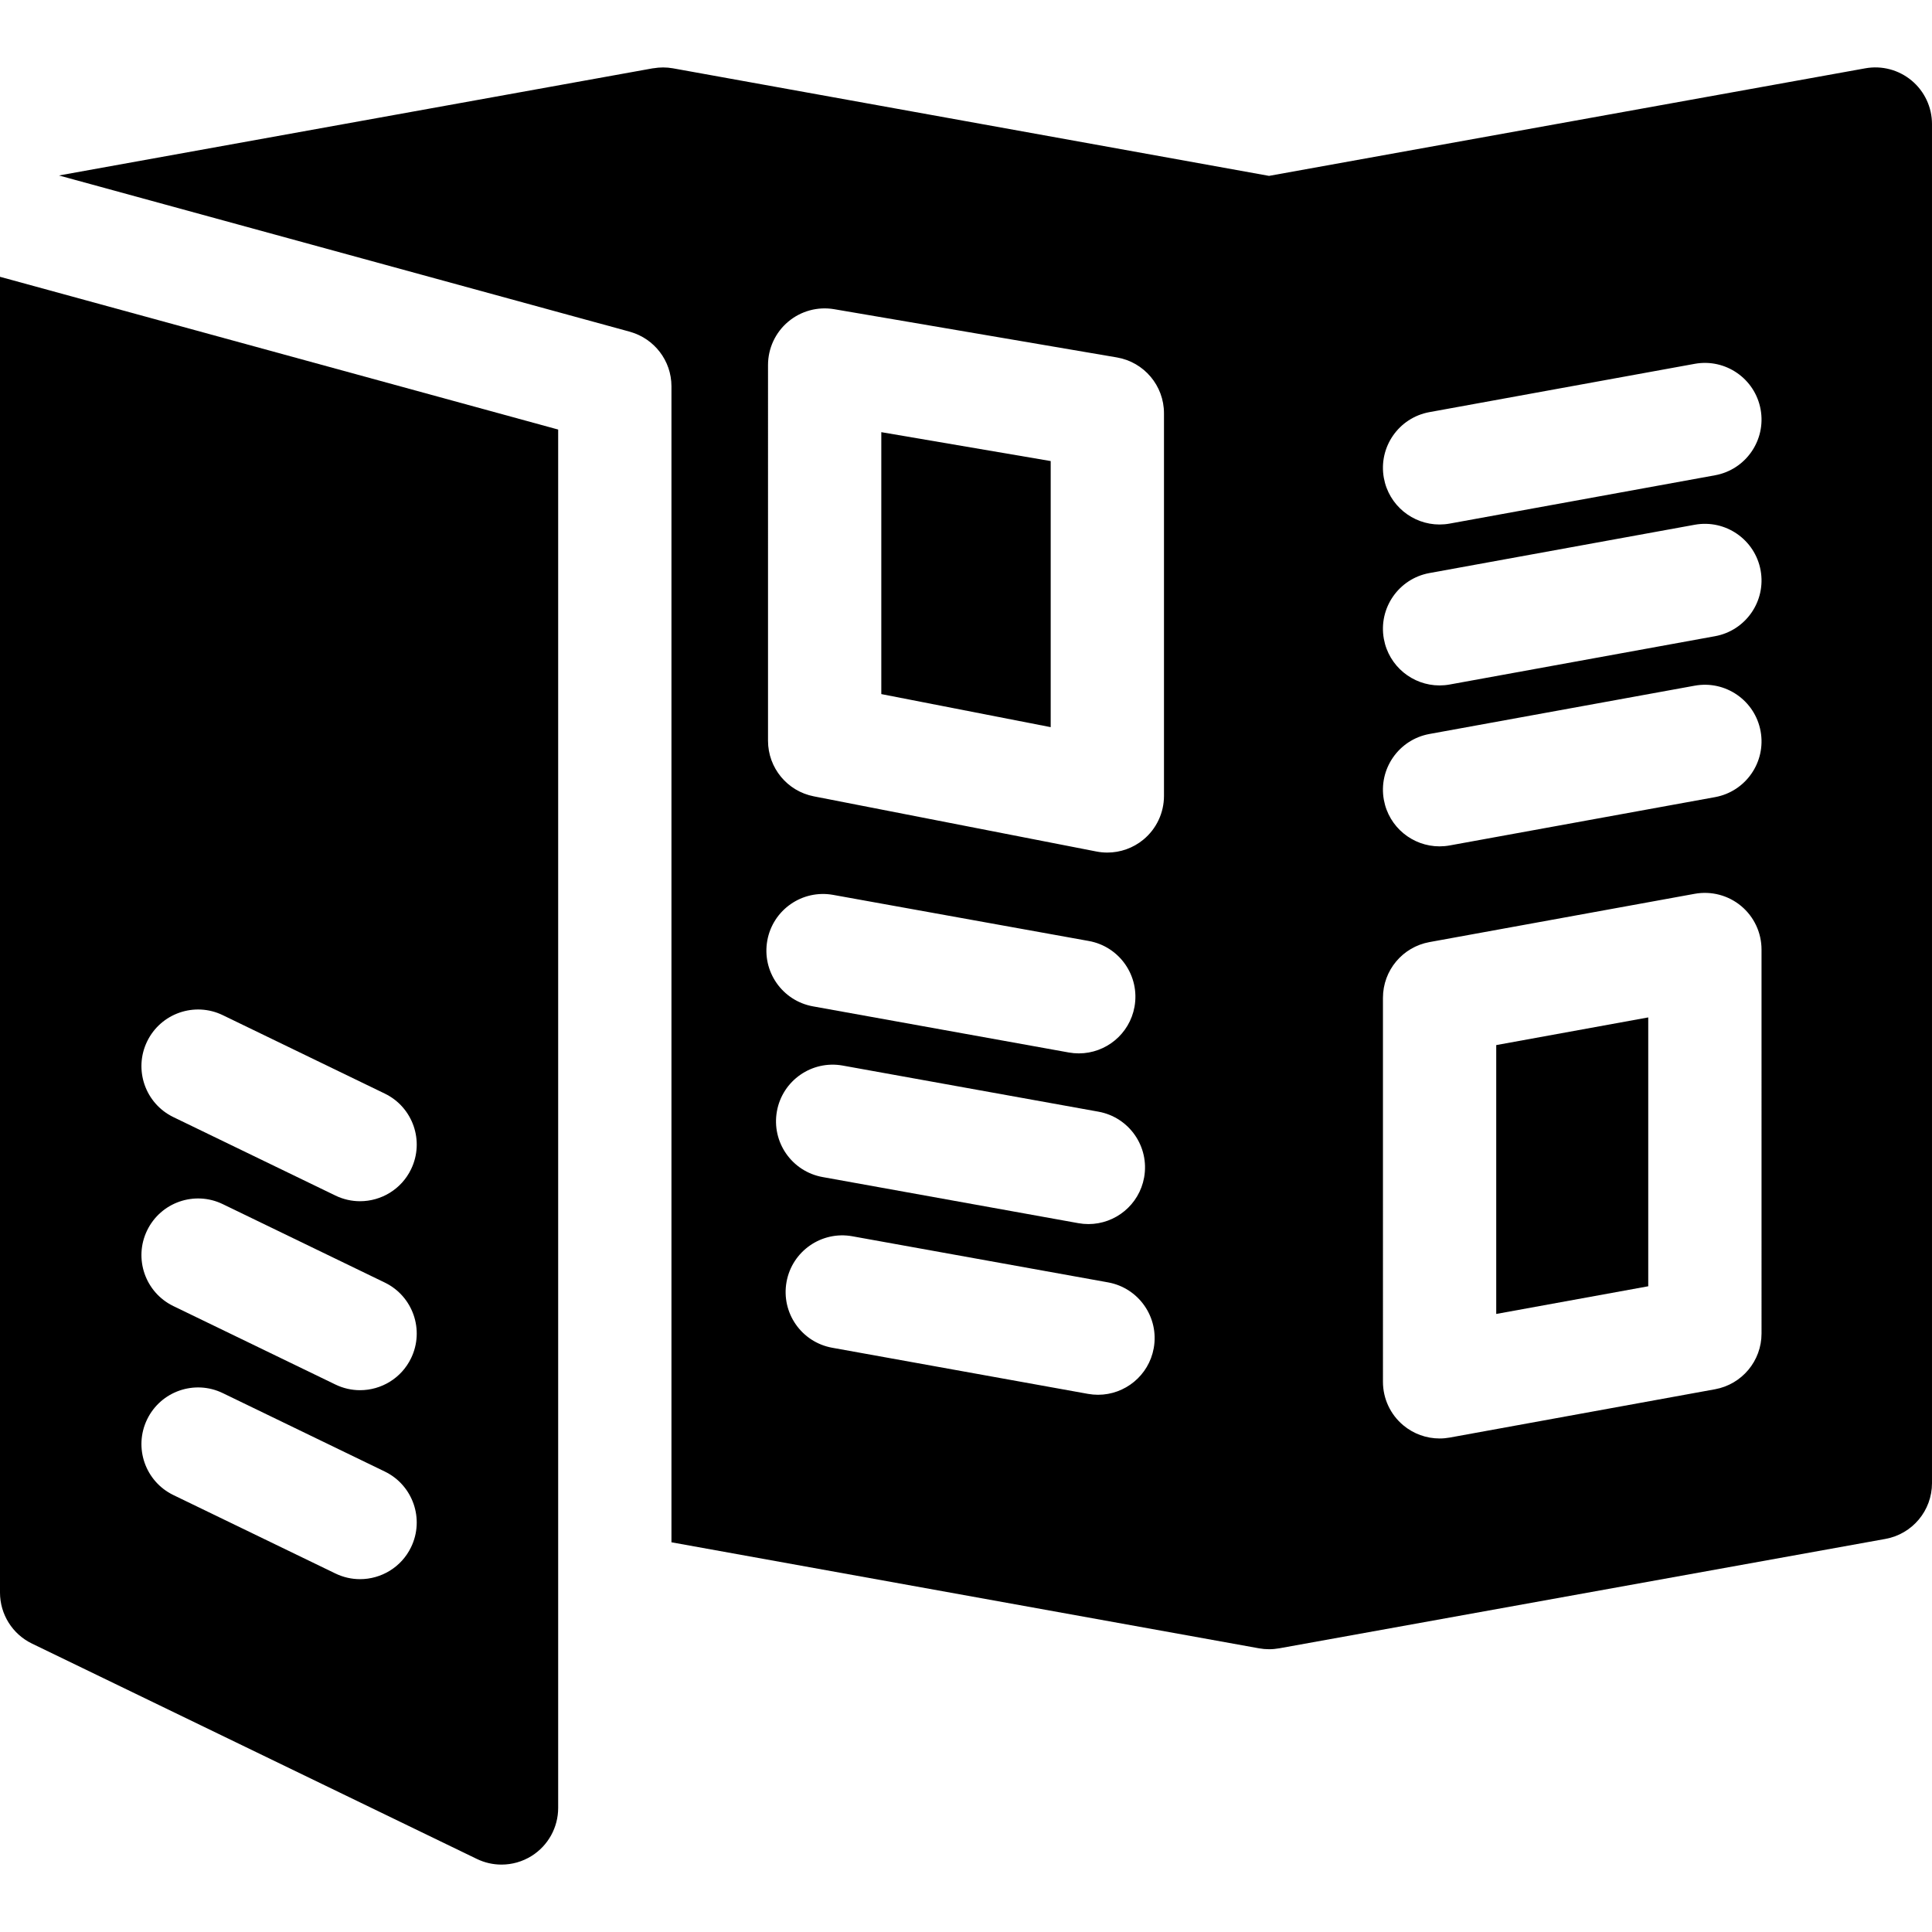 <?xml version="1.0" encoding="iso-8859-1"?>
<!-- Generator: Adobe Illustrator 19.0.0, SVG Export Plug-In . SVG Version: 6.00 Build 0)  -->
<svg version="1.1" id="Capa_1" xmlns="http://www.w3.org/2000/svg" xmlns:xlink="http://www.w3.org/1999/xlink" x="0px" y="0px"
	 viewBox="0 0 512.001 512.001" style="enable-background:new 0 0 512.001 512.001;" xml:space="preserve">
<g>
	<g>
		<polygon points="396.518,276.959 396.518,348.21 436.802,340.876 436.802,269.626 		"/>
	</g>
</g>
<g>
	<g>
		<path d="M506.615,21.357c-3.413-2.851-7.913-4.046-12.291-3.254L336.301,46.609L178.336,18.103
			c-1.751-0.314-3.482-0.294-5.142-0.015c-0.062,0.004-0.113,0.002-0.189,0.015l-157.38,28.4l2.492,0.682l1.732,0.474
			l147.045,40.245c0.073,0.02,0.135,0.045,0.205,0.066c6.26,1.808,10.843,7.57,10.843,14.412v306.344l155.721,28.1
			c0.888,0.16,1.778,0.238,2.666,0.238c0.895,0,1.783-0.083,2.658-0.24c0.003,0,0.006,0.002,0.009,0.001l160.658-28.992
			c7.147-1.289,12.346-7.511,12.346-14.773V32.875C512,28.428,510.028,24.21,506.615,21.357z M203.342,249.26
			c1.471-8.159,9.274-13.574,17.437-12.109l67.769,12.221c8.158,1.471,13.58,9.278,12.109,17.437
			c-1.309,7.258-7.632,12.35-14.755,12.35c-0.885,0-1.78-0.079-2.682-0.241l-67.769-12.221
			C207.293,265.225,201.871,257.418,203.342,249.26z M205.89,294.495c1.471-8.159,9.275-13.576,17.437-12.109l67.769,12.221
			c8.158,1.471,13.58,9.278,12.109,17.437c-1.309,7.258-7.632,12.35-14.755,12.35c-0.885,0-1.78-0.079-2.682-0.241l-67.769-12.221
			C209.841,310.461,204.419,302.654,205.89,294.495z M305.753,357.28c-1.309,7.257-7.632,12.35-14.755,12.35
			c-0.885,0-1.78-0.079-2.682-0.241l-67.769-12.22c-8.159-1.47-13.58-9.277-12.109-17.437c1.471-8.158,9.275-13.579,17.437-12.109
			l67.769,12.22C301.802,341.314,307.224,349.121,305.753,357.28z M308.468,210.927c0,4.485-2.005,8.735-5.468,11.588
			c-2.71,2.232-6.091,3.425-9.543,3.425c-0.958,0-1.92-0.092-2.876-0.278l-74.913-14.623c-7.048-1.375-12.135-7.552-12.135-14.733
			V96.738c0-4.422,1.95-8.62,5.33-11.472c3.38-2.852,7.844-4.07,12.205-3.325l74.913,12.781c7.212,1.23,12.487,7.482,12.487,14.797
			V210.927z M378.818,109.217l70.306-12.8c8.149-1.481,15.971,3.922,17.457,12.08c1.484,8.156-3.924,15.972-12.08,17.457
			l-70.306,12.8c-0.908,0.165-1.814,0.245-2.706,0.245c-7.113,0-13.431-5.077-14.751-12.325
			C365.253,118.518,370.662,110.702,378.818,109.217z M378.818,151.864l70.306-12.8c8.149-1.478,15.971,3.923,17.457,12.08
			c1.484,8.156-3.924,15.972-12.08,17.457l-70.306,12.8c-0.908,0.165-1.814,0.245-2.706,0.245c-7.113,0-13.431-5.077-14.751-12.325
			C365.253,161.165,370.662,153.349,378.818,151.864z M378.818,194.512l70.306-12.8c8.149-1.483,15.971,3.922,17.457,12.08
			c1.484,8.156-3.924,15.972-12.08,17.457l-70.306,12.8c-0.908,0.165-1.814,0.245-2.706,0.245c-7.113,0-13.431-5.077-14.751-12.325
			C365.253,203.813,370.662,195.997,378.818,194.512z M466.825,353.4c0,7.253-5.187,13.469-12.322,14.769l-70.306,12.801
			c-0.895,0.162-1.794,0.242-2.689,0.242c-3.487,0-6.897-1.216-9.616-3.485c-3.419-2.852-5.395-7.074-5.395-11.527V264.434
			c0-7.253,5.186-13.469,12.322-14.769l70.306-12.799c4.382-0.794,8.888,0.392,12.306,3.242c3.418,2.853,5.394,7.074,5.394,11.527
			V353.4z"/>
	</g>
</g>
<g>
	<g>
		<polygon points="233.555,114.528 233.555,183.94 278.446,192.703 278.446,122.186 		"/>
	</g>
</g>
<g>
	<g>
		<path d="M146.956,113.572L0,73.353v348.701c0,5.755,3.29,11.003,8.47,13.511l117.898,57.072c2.073,1.004,4.309,1.5,6.54,1.5
			c2.777,0,5.546-0.771,7.975-2.293c4.379-2.745,7.037-7.551,7.037-12.718V118.859v-5.023L146.956,113.572z M108.936,410.021
			c-2.592,5.355-7.946,8.474-13.522,8.474c-2.194,0-4.422-0.483-6.53-1.504L45.955,396.21c-7.461-3.612-10.583-12.589-6.97-20.052
			c3.611-7.463,12.589-10.584,20.051-6.97l42.93,20.781C109.427,393.581,112.549,402.558,108.936,410.021z M108.936,359.942
			c-2.592,5.355-7.946,8.474-13.522,8.474c-2.194,0-4.422-0.483-6.53-1.504L45.955,346.13c-7.462-3.612-10.583-12.589-6.97-20.052
			c3.611-7.462,12.589-10.584,20.051-6.97l42.93,20.781C109.428,343.502,112.55,352.479,108.936,359.942z M108.936,309.863
			c-2.592,5.354-7.947,8.474-13.522,8.474c-2.195,0-4.422-0.483-6.53-1.504L45.955,296.05c-7.462-3.612-10.583-12.589-6.97-20.052
			c3.612-7.462,12.588-10.582,20.052-6.97l42.929,20.782C109.428,293.422,112.55,302.4,108.936,309.863z"/>
	</g>
</g>
<g>
</g>
<g>
</g>
<g>
</g>
<g>
</g>
<g>
</g>
<g>
</g>
<g>
</g>
<g>
</g>
<g>
</g>
<g>
</g>
<g>
</g>
<g>
</g>
<g>
</g>
<g>
</g>
<g>
</g>
</svg>
